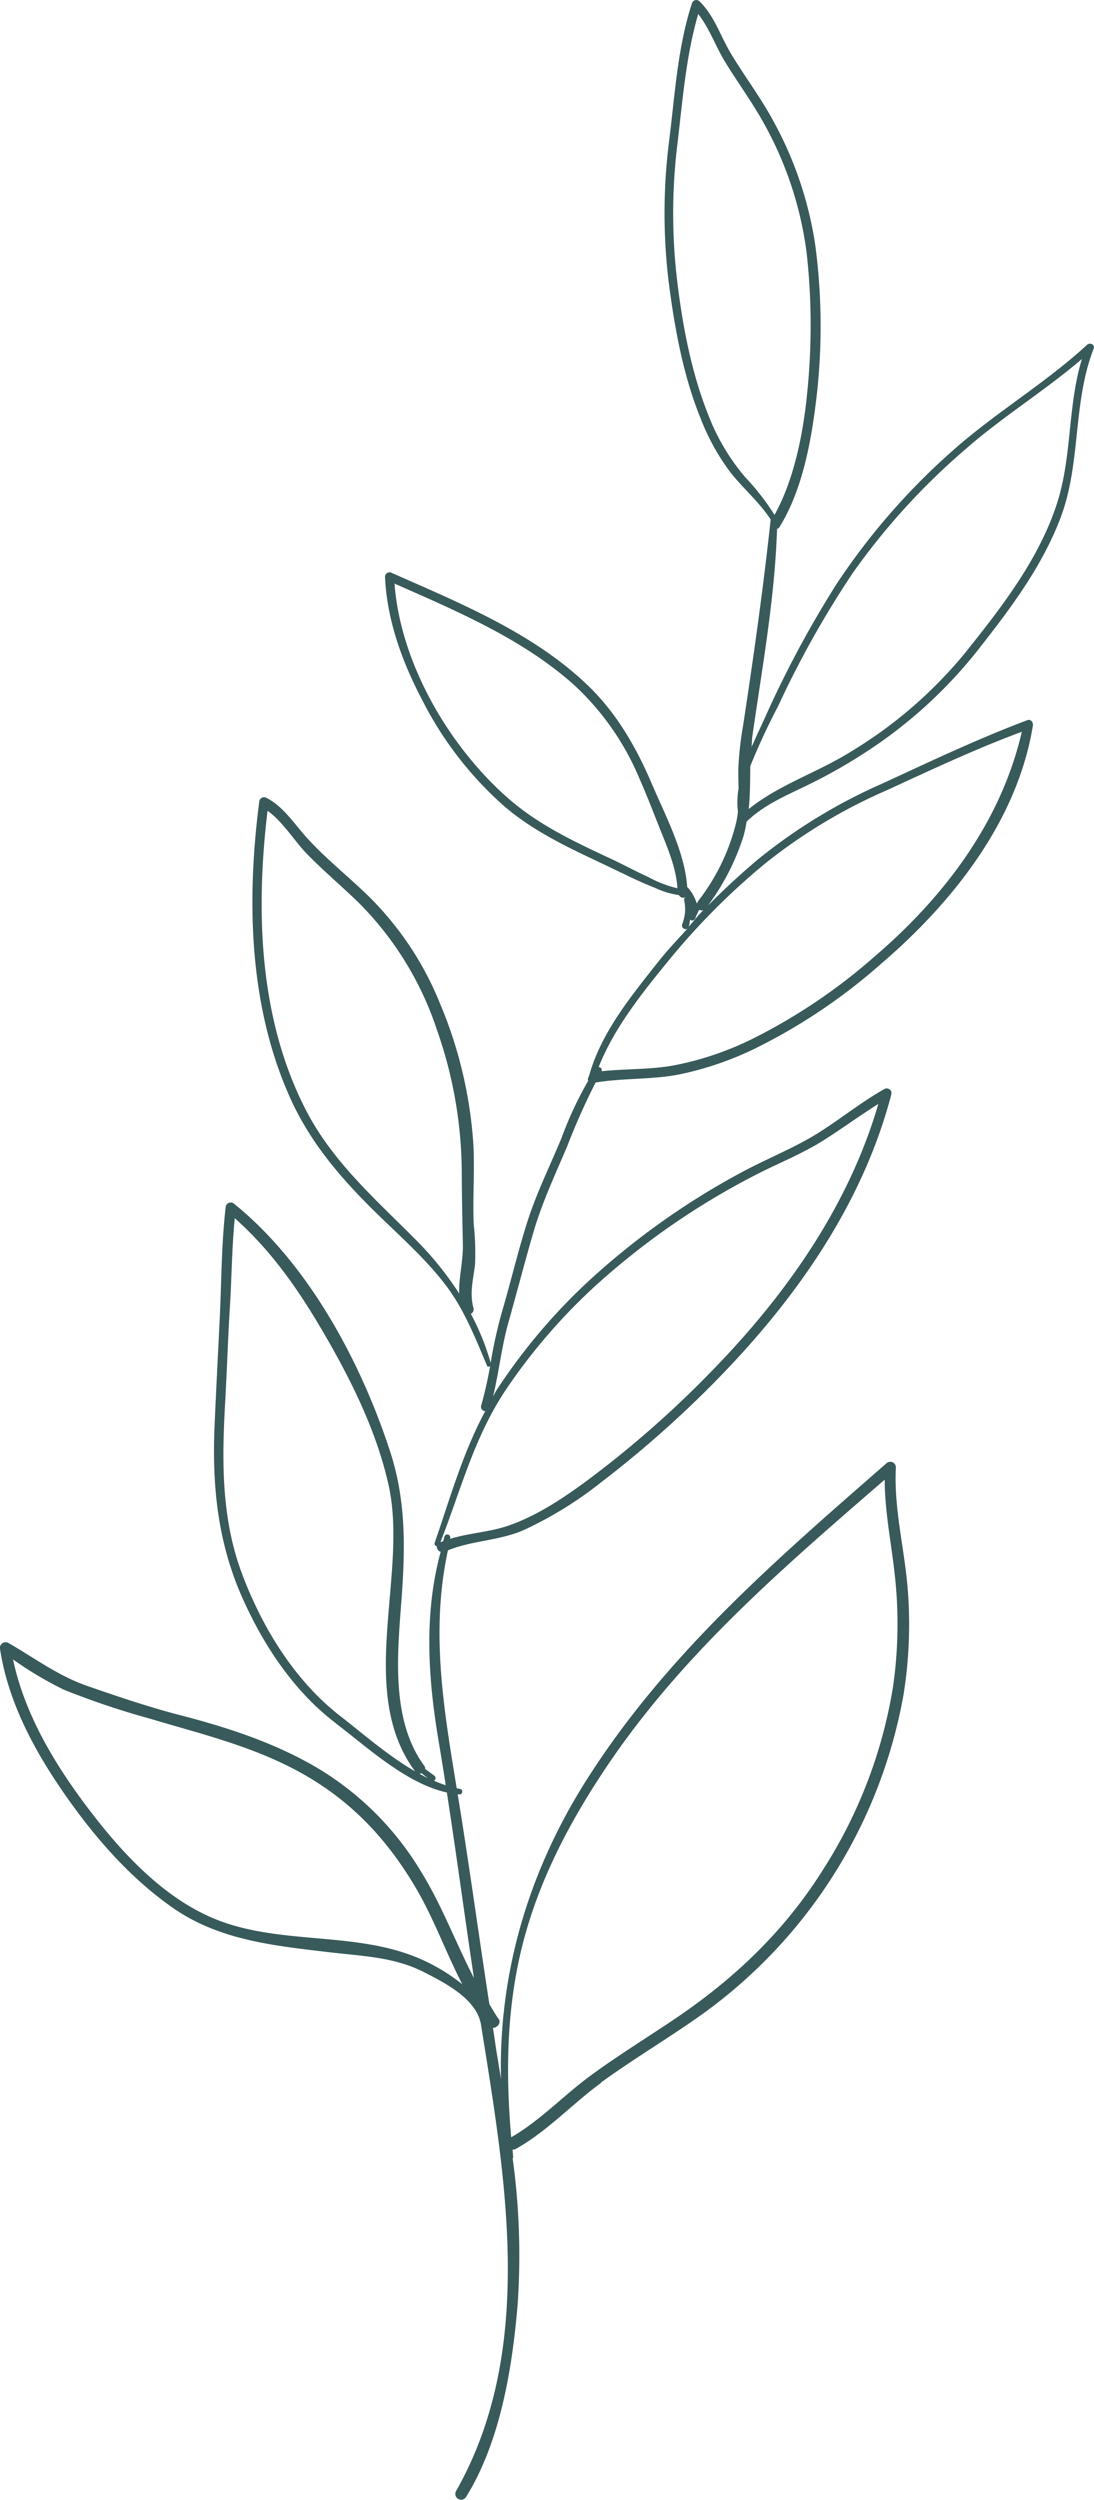 <?xml version="1.0" encoding="UTF-8"?> <svg xmlns="http://www.w3.org/2000/svg" width="189.829" height="433.685" viewBox="0 0 189.829 433.685"><g id="btn" transform="translate(-3334 -251)"><g id="Layer_1" data-name="Layer 1" transform="translate(3333.925 250.996)"><g id="Grupo_27" data-name="Grupo 27"><path id="Trazado_41" data-name="Trazado 41" d="M88.78,370.81c-.89-10.24-.84-20.49,1.31-30.61,2.58-12.12,8.09-22.94,14.91-33.19,13.2-19.83,30.77-34.86,48.59-50.31,0,5.49,1.1,10.74,1.71,16.23a76.6,76.6,0,0,1-.28,19.78,83.573,83.573,0,0,1-12.17,31.72c-6.67,10.62-15.36,18.87-25.71,25.85-4.89,3.29-9.91,6.38-14.66,9.87-4.66,3.43-8.69,7.76-13.72,10.66M70.91,339.03c-10.19-3.6-21.68-1.94-31.99-5.52-9.53-3.31-17.19-11.44-23.18-19.29C9.78,306.43,4.39,297.6,2.34,287.9a62.909,62.909,0,0,0,8.82,5.25,138.489,138.489,0,0,0,14.89,5.01c9.1,2.72,18.06,4.83,26.44,9.52,8.66,4.85,14.9,11.56,19.88,20.1,3.02,5.19,5.13,11.07,7.92,16.47a32.242,32.242,0,0,0-9.38-5.22m16.74-97.62a100.969,100.969,0,0,1,18.14-20.46,128.968,128.968,0,0,1,24.91-16.86c4.01-2.11,8.28-3.75,12.12-6.16,3.28-2.05,6.38-4.36,9.66-6.4-5.14,17.65-15.98,33.06-28.71,46.13a178.888,178.888,0,0,1-21.95,19.3c-4.09,3.01-8.57,5.99-13.4,7.68-3.35,1.18-6.9,1.3-10.25,2.34.01-.04.02-.09.03-.13a.52.52,0,0,0-1-.28c-.09.27-.15.55-.23.82-.16.06-.32.1-.47.16,3.53-8.99,5.76-17.94,11.16-26.15m-7.91-16.99a56.7,56.7,0,0,0-7.64-9.43c-6.95-7-14.29-13.4-18.9-22.29-8.21-15.84-8.8-34.62-6.71-52.03,2.74,1.98,4.64,5.25,6.96,7.62,2.87,2.92,6.01,5.56,8.94,8.42a56.031,56.031,0,0,1,13.44,21.83A75.433,75.433,0,0,1,80.2,203.6c.02,4.09.1,8.14.19,12.21.07,2.97-.72,5.76-.64,8.59m36.71-58.2a121,121,0,0,1,16.31-16.33,93.2,93.2,0,0,1,21.1-12.73c7.75-3.56,15.5-7.22,23.51-10.18-3.65,15.74-13.54,28.73-25.71,39.13a98.8,98.8,0,0,1-21.11,14.18,53.529,53.529,0,0,1-13.63,4.58c-4.12.74-8.32.56-12.47,1a.517.517,0,0,0-.51-.71c2.74-6.97,7.86-13.26,12.51-18.94m3.14-5.49a6.811,6.811,0,0,0,.22-1.18c.07.05.12.13.19.15a.619.619,0,0,0,.74-.42c.03-.1.07-.19.11-.29l.06-.15a.212.212,0,0,1,.03-.07c-.03.08-.04.09-.01.03.08-.18.16-.36.25-.54.07-.14.15-.27.22-.41a.713.713,0,0,0,.72.05c-1,1.02-1.88,2.15-2.83,3.21a.767.767,0,0,0,.3-.38m.5-2.61s-.02.03-.03.05v-.08c.01,0,.02.02.04.03m-7.65-5.99c-2.15-.98-4.22-2.11-6.36-3.11-6.49-3.03-12.72-5.94-18.14-10.76-10.1-8.98-18.4-23.26-19.43-36.99,10.86,4.8,22.19,9.58,31.13,17.56a46.535,46.535,0,0,1,11.37,16.27c1.43,3.21,2.65,6.5,3.97,9.76,1.2,2.98,2.42,6.04,2.62,9.27a20.121,20.121,0,0,1-5.16-2.01m17.81-19.2a114.03,114.03,0,0,1,4.82-10.38A169.429,169.429,0,0,1,148,99.48a118.078,118.078,0,0,1,19.52-21.47c6.44-5.67,13.79-10.16,20.29-15.73-2.51,8.2-1.69,17.01-4.37,25.19-3.16,9.66-9.59,17.9-15.85,25.74a77.213,77.213,0,0,1-20.14,17.36c-5.56,3.44-12.34,5.65-17.46,9.8.26-2.47.24-4.97.28-7.48m-.8-50a37.016,37.016,0,0,1-6.46-10.82c-2.99-7.46-4.53-15.7-5.47-23.66a98.806,98.806,0,0,1,.06-23.25c.91-7.56,1.48-15.39,3.63-22.72,1.95,2.48,3.01,5.6,4.65,8.28,2.13,3.5,4.57,6.8,6.57,10.38a62.419,62.419,0,0,1,7.59,22.77,113.941,113.941,0,0,1,.2,23.21c-.63,7.2-2.16,15.75-5.77,22.25a43.208,43.208,0,0,0-4.99-6.44M104.34,361.31c5.3-3.85,10.93-7.22,16.3-10.96a87.012,87.012,0,0,0,36.21-56.32,76.782,76.782,0,0,0,.75-18.11c-.54-7.17-2.46-14.14-2.07-21.36a.974.974,0,0,0-1.65-.68c-19.23,16.79-38.05,33-51.9,54.72C91.8,324.57,86.59,342.25,87,360.69c-.23-1.4-.44-2.81-.68-4.2-.26-1.56-.46-3.12-.71-4.67.73,0,1.5-.86.97-1.58-.6-.8-1.05-1.69-1.59-2.53-1.86-12.1-3.51-24.23-5.48-36.32-2.35-14.4-4.82-28.02-1.71-42.42,4.24-1.73,8.96-1.66,13.21-3.54a66.725,66.725,0,0,0,13.37-8.26,188.6,188.6,0,0,0,21.54-19.29c13-13.59,24.03-29.64,28.82-48.03a.821.821,0,0,0-1.19-.92c-4.02,2.26-7.59,5.18-11.48,7.62-4.24,2.65-8.97,4.49-13.36,6.86a129.916,129.916,0,0,0-24.87,17.37,101.175,101.175,0,0,0-17.65,20.47c-.22.34-.35.68-.56,1.02,1.03-4.25,1.48-8.62,2.67-12.85,1.45-5.15,2.8-10.35,4.29-15.49,1.51-5.23,3.8-10.1,5.92-15.09a118.522,118.522,0,0,1,4.91-11.03c4.86-.81,9.81-.46,14.65-1.43a56.214,56.214,0,0,0,12.78-4.35,99.133,99.133,0,0,0,22.03-14.75c12.44-10.64,23.72-24.81,26.42-41.39.09-.52-.34-1.18-.95-.95-8.56,3.22-16.85,7.16-25.15,10.99a94.644,94.644,0,0,0-21.36,12.97c-3.12,2.6-6.09,5.35-8.94,8.23a40.862,40.862,0,0,0,6.21-12.15,20.583,20.583,0,0,0,.51-2.43c2.89-2.81,6.66-4.45,10.25-6.17a94.054,94.054,0,0,0,11.17-6.37,80.65,80.65,0,0,0,19.36-18.05c5.35-6.82,10.59-13.93,13.69-22.1,3.61-9.49,2.07-19.96,5.77-29.4.26-.67-.68-1.08-1.13-.66-7.42,6.84-16.24,11.97-23.76,18.75a116.546,116.546,0,0,0-19.74,22.78,181.959,181.959,0,0,0-12.6,23.58c-.66,1.43-1.42,3.02-2.14,4.69.05-.68.06-1.36.16-2.03,1.71-11.97,3.86-23.71,4.26-35.81a.733.733,0,0,0,.39-.27c3.82-6.11,5.4-14.18,6.29-21.23a106.83,106.83,0,0,0-.06-27.79,64.276,64.276,0,0,0-7.27-21.48c-2.19-4.07-4.99-7.75-7.36-11.7-1.83-3.05-2.86-6.53-5.45-9.06a.791.791,0,0,0-1.31.35c-2.5,7.66-2.96,15.94-3.96,23.88a99.073,99.073,0,0,0,.05,25.46c1.03,7.63,2.48,15.43,5.38,22.59a38.961,38.961,0,0,0,5.13,9.34c2.24,2.89,5.07,5.21,7.06,8.29-1.29,11.99-2.97,23.81-4.78,35.73a56.011,56.011,0,0,0-.83,7.51c-.02,1.15.02,2.29.04,3.44a13.47,13.47,0,0,0-.11,3.95,14.3,14.3,0,0,1-.33,2.03,36.075,36.075,0,0,1-6.61,13.57c-.06.08-.04.16-.07.24-.02.01-.04-.01-.06,0-.04.04-.04.09-.08.13a7.414,7.414,0,0,0-1.57-2.79c-.02-.02-.06.01-.08,0-.4-6.1-3.76-12.39-6.1-17.87-2.73-6.41-6.15-12.39-11.22-17.24-9.51-9.09-22.11-14.2-33.96-19.45a.782.782,0,0,0-1.16.67c.33,7.5,2.96,14.73,6.42,21.32a61.925,61.925,0,0,0,14.33,18.55c5.68,4.83,12.19,7.61,18.83,10.8,2.4,1.15,4.79,2.34,7.27,3.31a14.49,14.49,0,0,0,4.15,1.25.823.823,0,0,0,1.19.32c0,.02.02.03.02.05-.02,0-.03-.02-.04-.02a.454.454,0,0,0-.26.53,7.8,7.8,0,0,1,.15,2.1,7.9,7.9,0,0,1-.51,2.12.648.648,0,0,0,.45.79.564.564,0,0,0,.48-.07c-1.69,1.87-3.44,3.69-5.01,5.68-4.67,5.91-9.89,12.25-11.99,19.62v.01c-.07.25-.21.48-.27.73a.482.482,0,0,0,.05.36,62.78,62.78,0,0,0-4.62,9.9c-2.02,4.87-4.35,9.55-5.95,14.59-1.67,5.24-2.92,10.64-4.49,15.92a80.367,80.367,0,0,0-1.86,8.52,43.675,43.675,0,0,0-3.44-8.5.864.864,0,0,0,.45-1.02c-.73-2.71,0-4.96.28-7.64a47.368,47.368,0,0,0-.24-6.94c-.19-4.61.2-9.21-.06-13.83a75.342,75.342,0,0,0-5.77-24.37,54.967,54.967,0,0,0-13.21-19.43c-3.32-3.14-6.92-6.04-9.98-9.44-2.19-2.43-3.97-5.3-6.94-6.85a.849.849,0,0,0-1.26.72c-2.18,17-1.81,35.18,5.26,51.09,3.69,8.31,9.36,14.71,15.83,20.97,3.88,3.75,7.96,7.42,11.24,11.72,3.24,4.24,5.14,9.16,7.21,14.03.11.26.35.19.53.03a66.709,66.709,0,0,1-1.55,6.86.749.749,0,0,0,.7.98c-3.9,7.26-6.05,14.95-8.77,22.85a.416.416,0,0,0,.37.57.959.959,0,0,0,.67.99c-2.93,10.78-2.2,21.9-.35,32.87,2.29,13.65,4.07,27.37,6.12,41.06-3.14-6.05-5.54-12.57-9.12-18.36a52.213,52.213,0,0,0-17.8-17.93c-7.51-4.48-15.71-7.14-24.12-9.32-5.39-1.4-10.67-3.19-15.93-5.01-5.16-1.78-9.15-4.82-13.82-7.51a.986.986,0,0,0-1.43,1.1c1.45,9.48,6.26,18.17,11.74,25.91,5.08,7.18,11.06,13.97,18.32,19.01,8.09,5.62,17.74,6.54,27.27,7.67,5.56.65,11.07.81,16.14,3.39,3.58,1.82,8.92,4.52,9.89,8.75,0,.02.03.02.03.04,4.24,26.68,9.73,56.61-4.28,81.29a1.009,1.009,0,0,0,1.74,1.02c5.95-9.57,8.04-22.4,8.96-33.47a123.8,123.8,0,0,0-.87-25.31c.02-.05.11-.05.1-.11-.05-.47-.07-.93-.11-1.4a.832.832,0,0,0,.46-.05c5.53-3.06,9.83-7.83,14.92-11.53" fill="#385a5b"></path><path id="Trazado_42" data-name="Trazado 42" d="M36.19,241.35c.3-5.15.44-10.31.77-15.46.32-5.12.35-10.41.85-15.54,5.96,5.28,10.55,11.68,14.62,18.53,5.11,8.61,9.85,17.88,12.06,27.71,3.49,15.6-5.69,35.75,4.6,49.72-4.69-2.71-9.08-6.57-12.96-9.58-7.89-6.13-13.44-15.18-16.96-24.43-3.83-10.05-3.59-20.38-2.97-30.95m34.03,65.29c.36.29.7.58,1.06.86-.48-.23-.96-.52-1.44-.78a1.228,1.228,0,0,0,.38-.08m-14.92-8.68c6.06,4.59,13.61,11.77,21.5,12.35.53.04.66-.85.13-.94a20.185,20.185,0,0,1-4.59-1.45c.05-.02.11-.02.15-.06a.531.531,0,0,0,0-.74c-.54-.43-1.1-.82-1.66-1.23a.7.7,0,0,0-.11-.49c-5.87-7.92-4.69-19.47-4-28.73.67-8.95.84-17.25-1.97-25.87-5.06-15.53-14.16-32.53-27.05-42.94a.882.882,0,0,0-1.48.61c-.74,6.34-.72,12.96-1.03,19.35-.3,6.06-.61,12.13-.88,18.19-.48,10.67.49,20.58,4.9,30.4,3.65,8.14,8.91,16.08,16.09,21.52" transform="translate(3 1)" fill="#385a5b"></path></g></g></g></svg> 